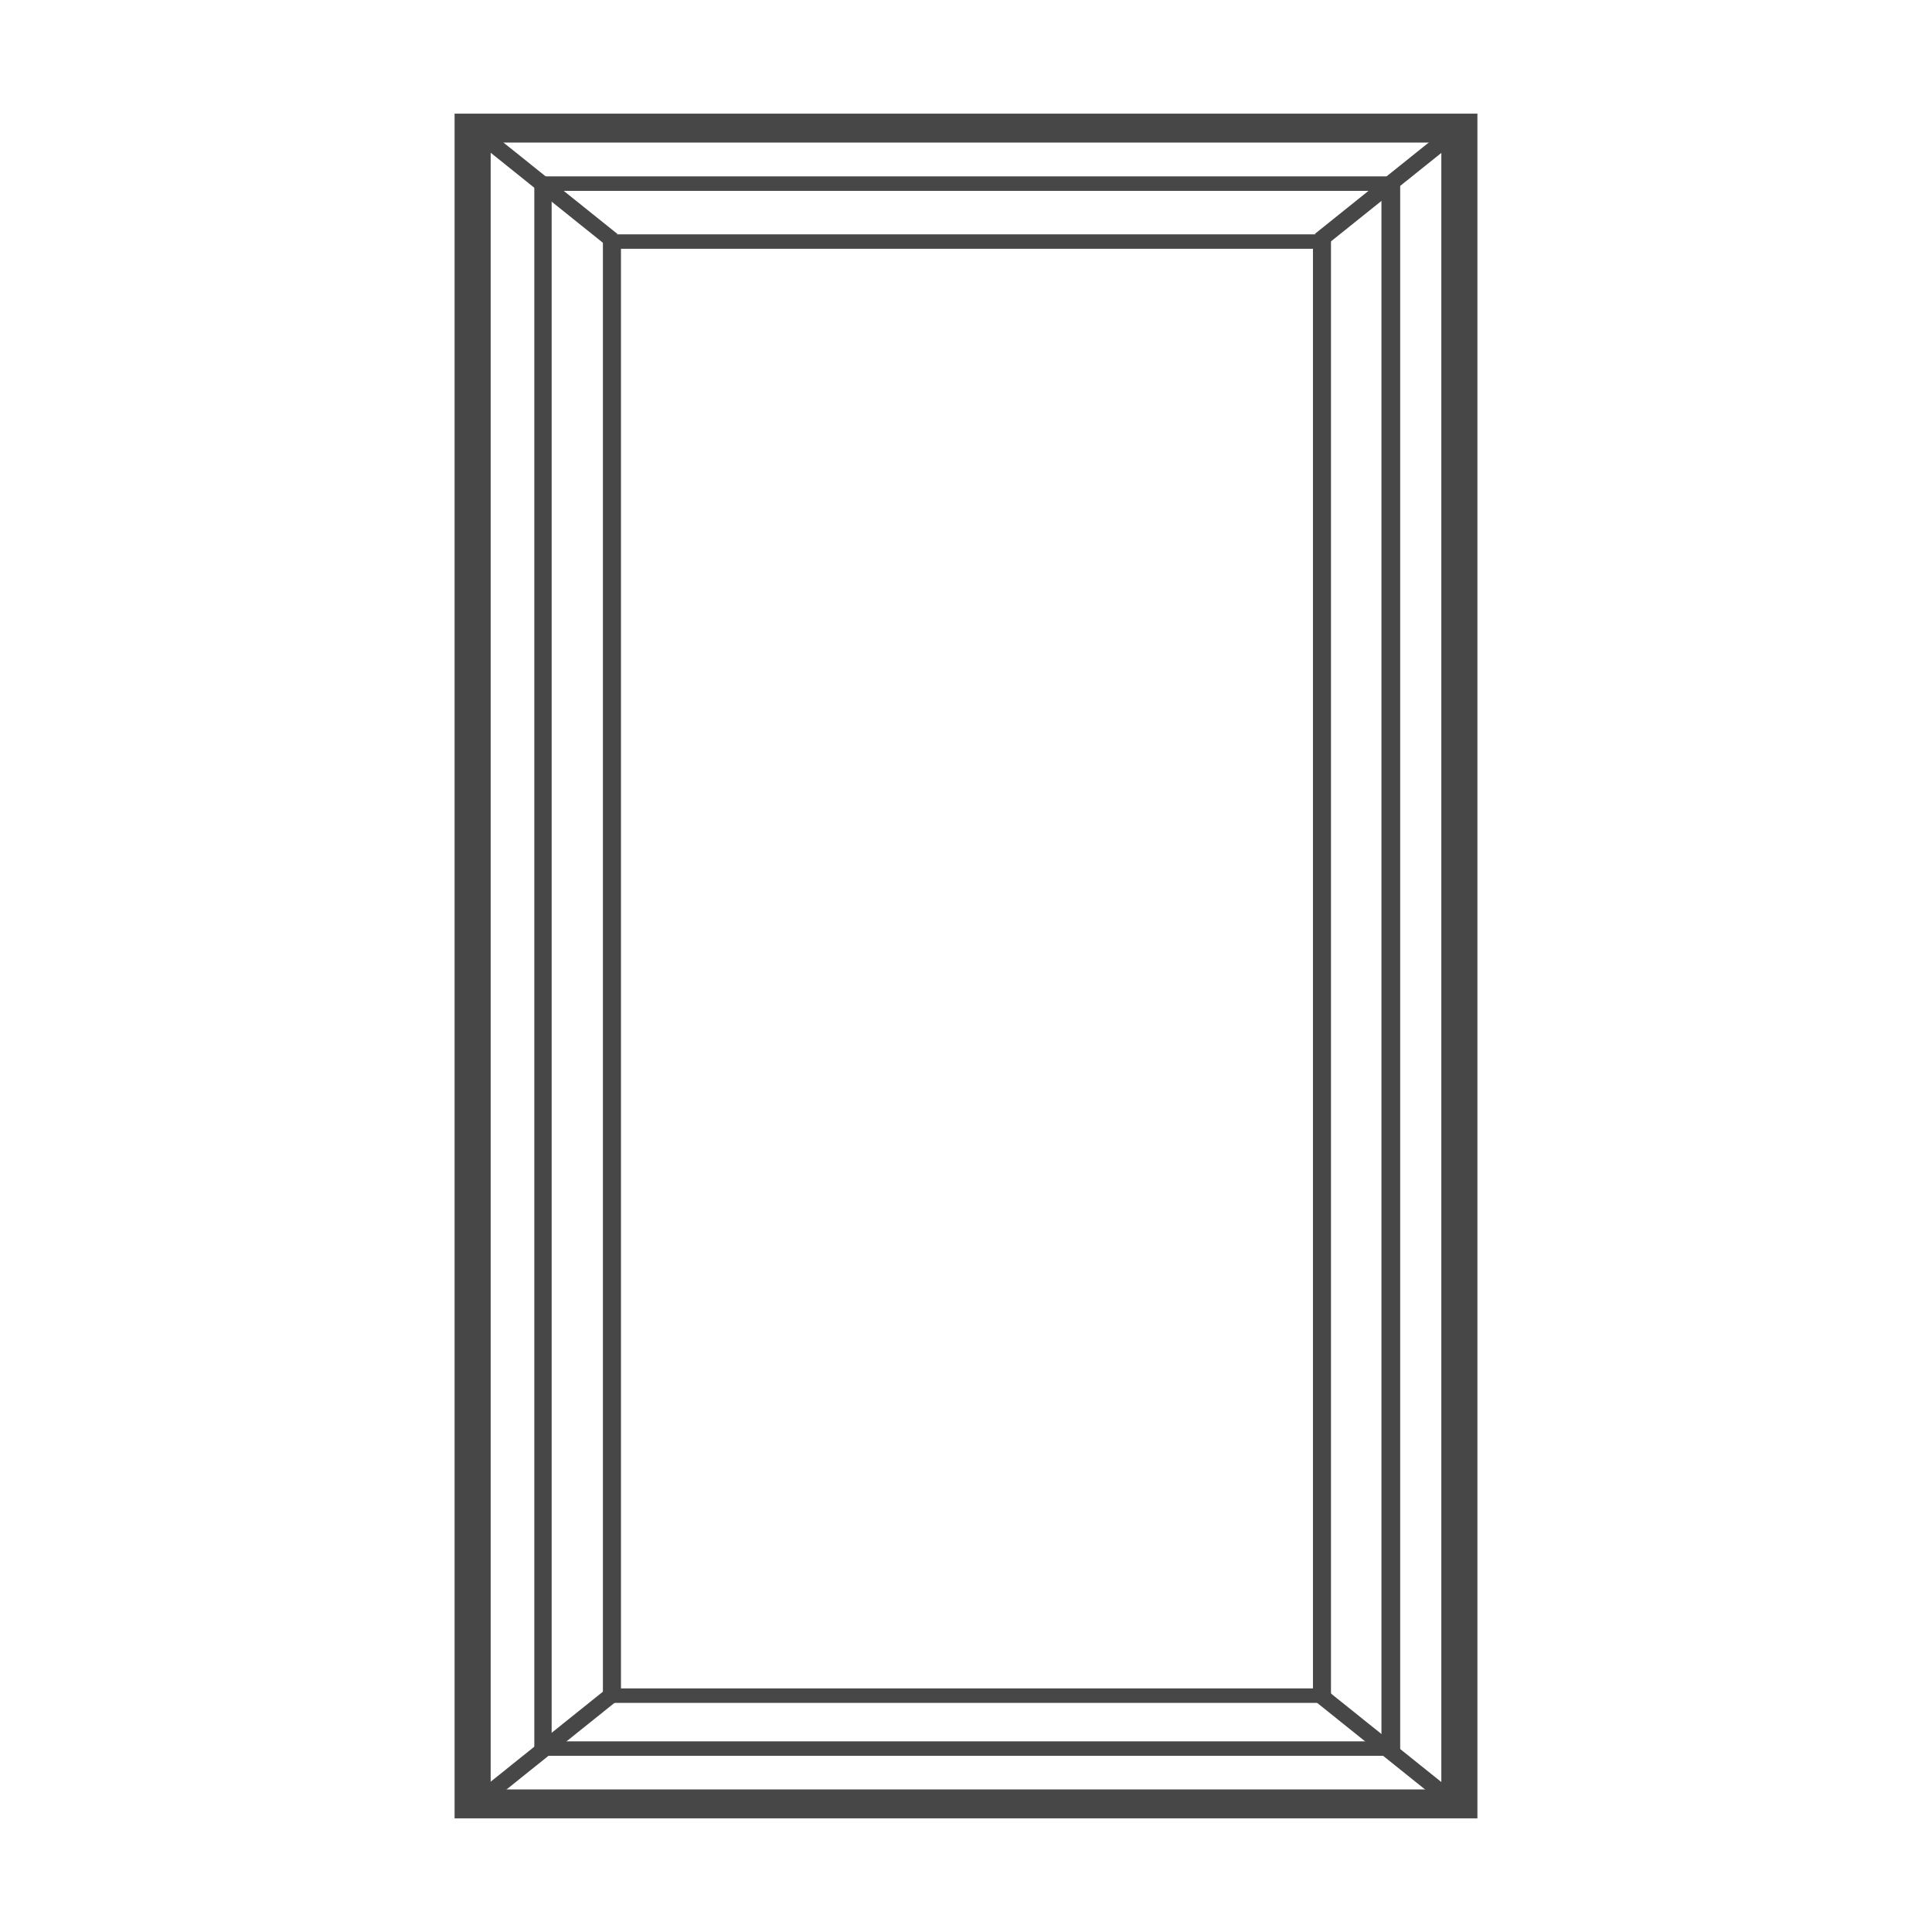 <svg width="34" height="34" viewBox="0 0 34 34" fill="none" xmlns="http://www.w3.org/2000/svg">
    <path d="M26 32H8V2H26V32ZM8.635 31.491H25.365V2.509H8.635V31.491Z" fill="#474747"/>
    <path d="M24.641 30.899H9.403V3.104H24.641V30.899ZM9.708 30.645H24.311V3.359H9.708V30.645Z" fill="#474747"/>
    <path d="M23.423 29.968H10.61V4.124H23.423V29.968ZM10.928 29.713H23.106V4.378H10.928V29.713Z" fill="#474747"/>
    <path d="M8.433 2.166L8.209 2.346L10.642 4.298L10.867 4.118L8.433 2.166Z" fill="#474747"/>
    <path d="M25.572 2.165L23.139 4.116L23.363 4.296L25.797 2.345L25.572 2.165Z" fill="#474747"/>
    <path d="M23.354 29.748L23.13 29.928L25.563 31.88L25.788 31.7L23.354 29.748Z" fill="#474747"/>
    <path d="M10.64 29.747L8.207 31.698L8.432 31.878L10.865 29.927L10.64 29.747Z" fill="#474747"/>
</svg>
